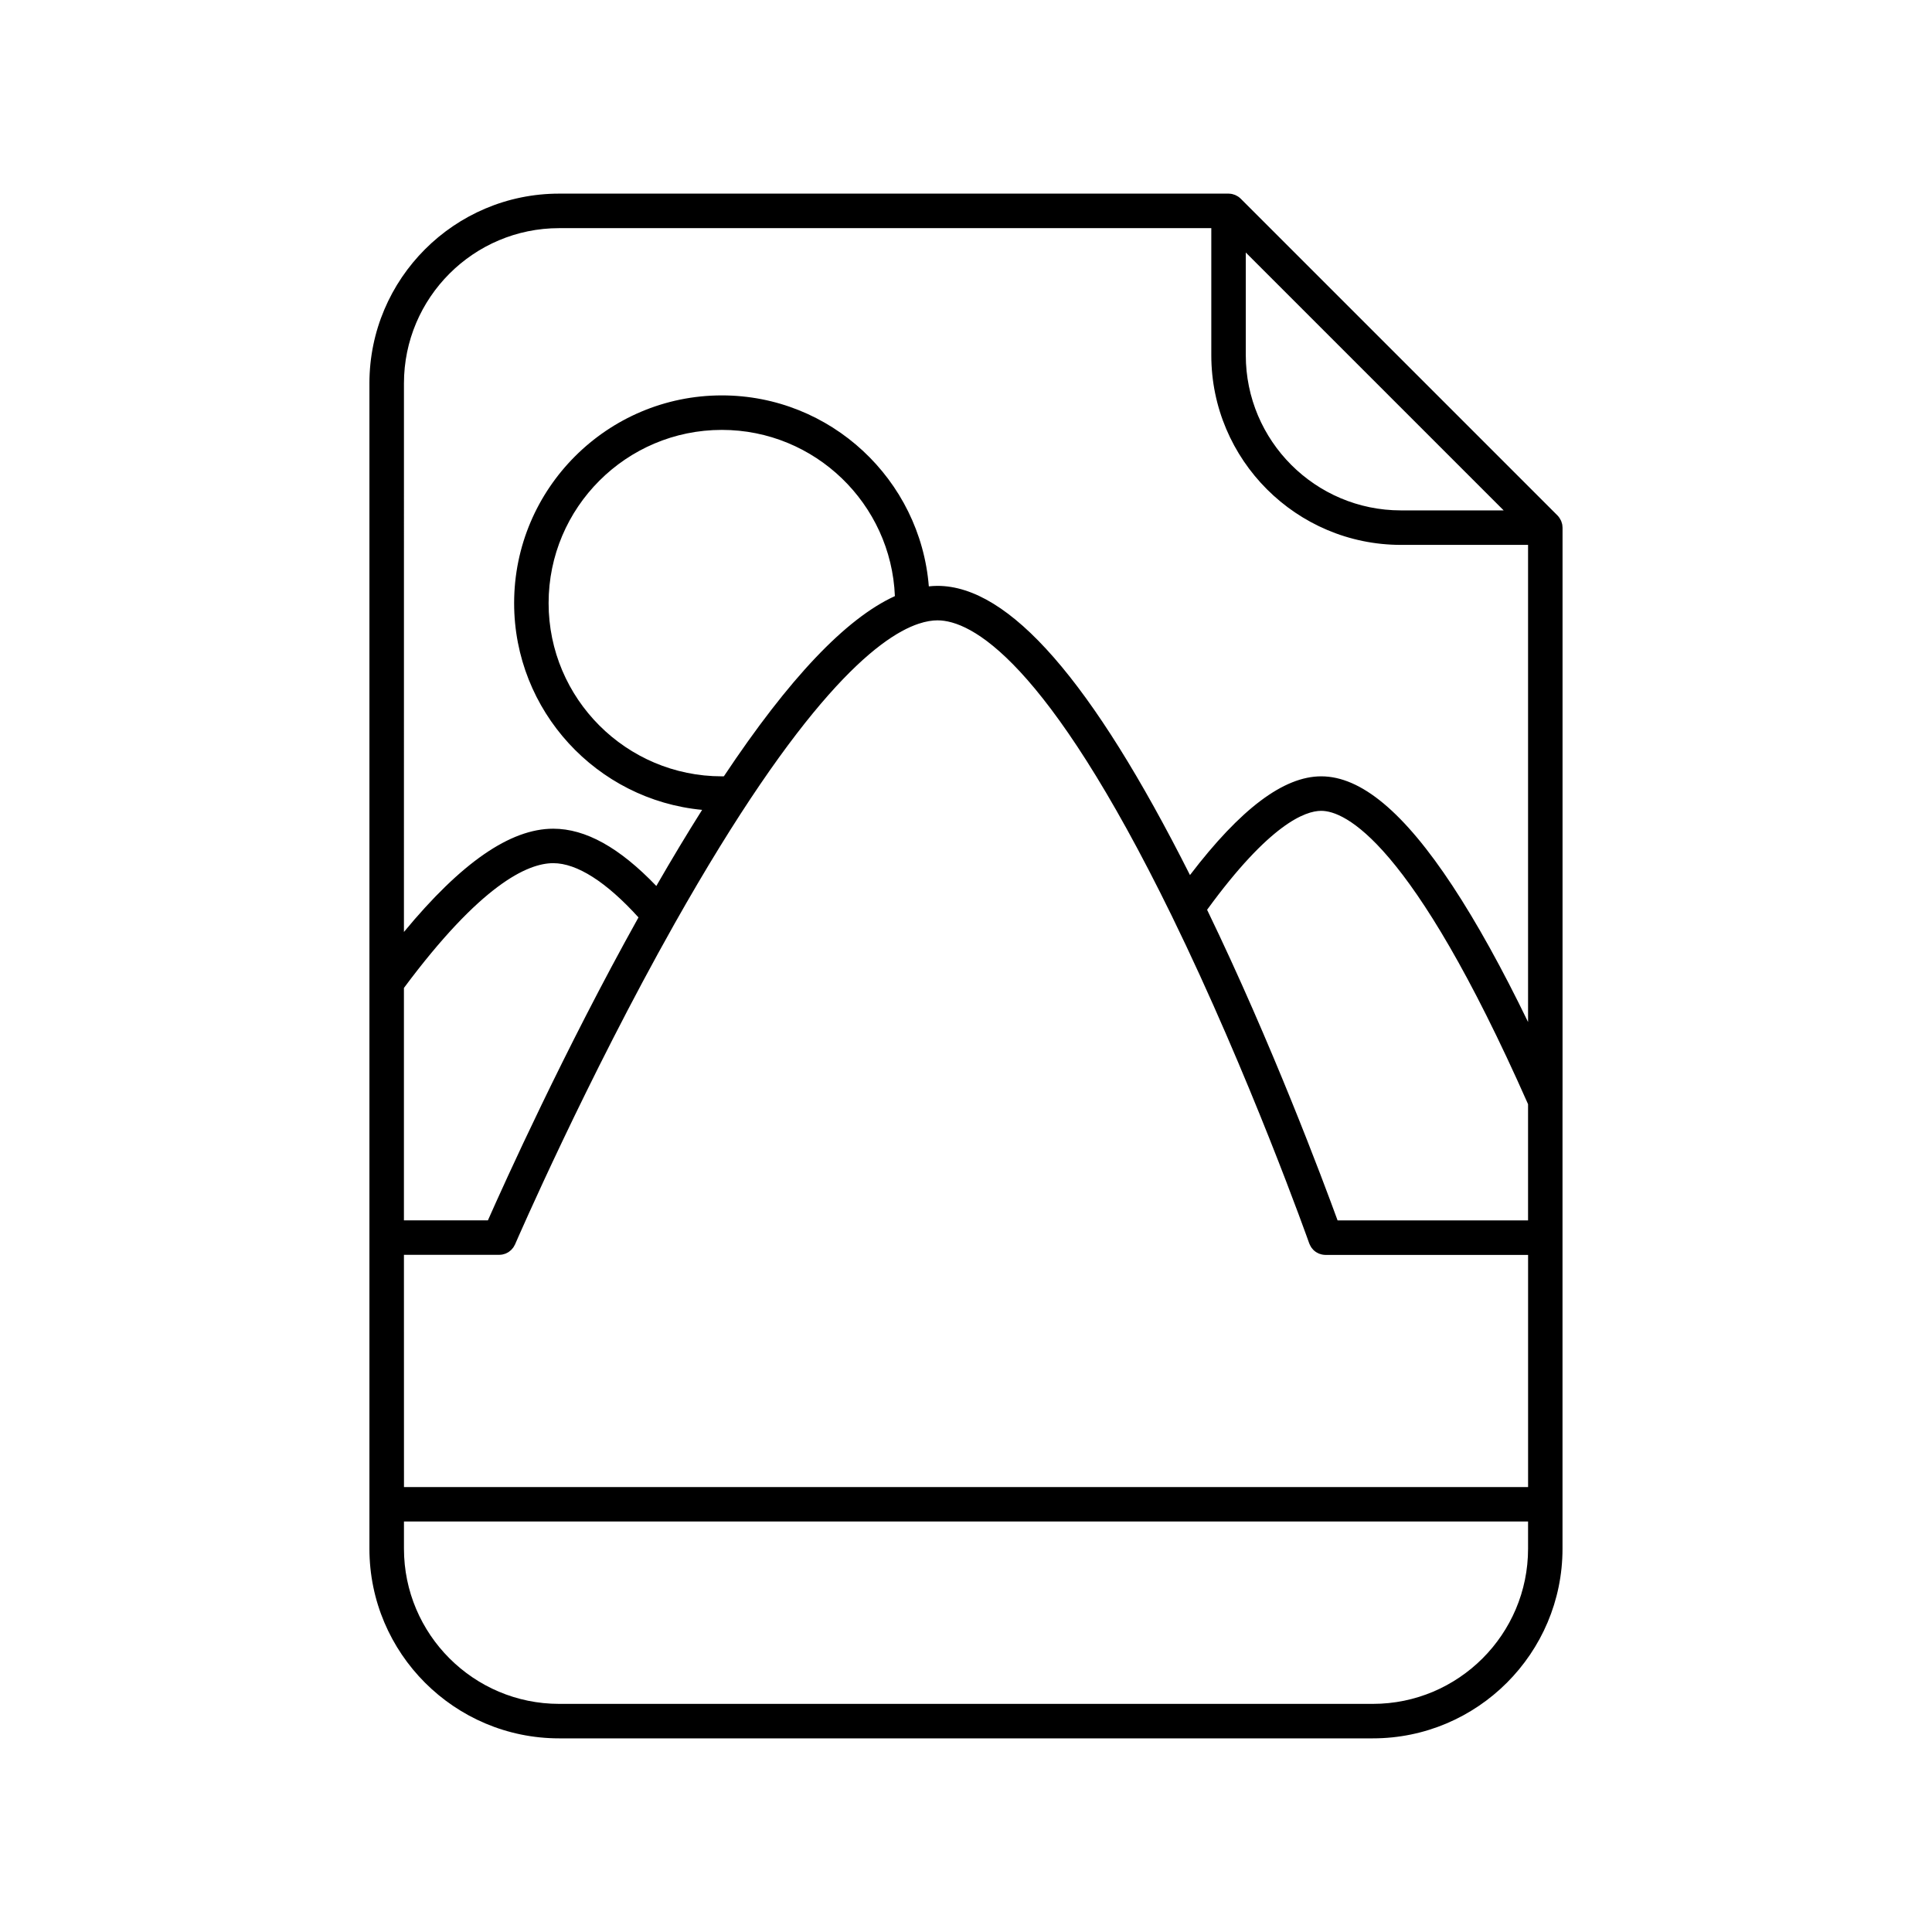 <?xml version="1.0" encoding="UTF-8"?>
<!-- The Best Svg Icon site in the world: iconSvg.co, Visit us! https://iconsvg.co -->
<svg fill="#000000" width="800px" height="800px" version="1.1" viewBox="144 144 512 512" xmlns="http://www.w3.org/2000/svg">
 <path d="m558.09 435.56v-151.73c0-0.023-0.012-0.055-0.012-0.082-0.012-0.277-0.031-0.555-0.086-0.832-0.012-0.023-0.016-0.047-0.02-0.07-0.055-0.238-0.125-0.473-0.215-0.699-0.035-0.074-0.066-0.152-0.102-0.223-0.086-0.176-0.176-0.348-0.289-0.52-0.039-0.066-0.074-0.133-0.117-0.191-0.152-0.215-0.316-0.43-0.508-0.621l-83.945-83.945c0-0.004-0.004-0.004-0.004-0.004-0.191-0.191-0.398-0.352-0.609-0.504-0.066-0.047-0.137-0.086-0.203-0.125-0.16-0.102-0.328-0.191-0.504-0.273-0.082-0.039-0.16-0.074-0.242-0.105-0.215-0.086-0.434-0.152-0.656-0.203-0.039-0.012-0.082-0.02-0.117-0.031-0.266-0.051-0.535-0.074-0.812-0.086-0.023 0-0.059-0.004-0.09-0.004h-177.39c-27.719 0-50.27 22.551-50.27 50.266v308.84c0 27.715 22.551 50.266 50.27 50.266h215.64c27.715 0 50.27-22.551 50.27-50.266v-118.83c0.012-0.004 0.012-0.016 0.012-0.02zm-284.79 31.852h-22.254v-61.598c20.285-27.277 32.703-33.066 39.57-33.066 6.281 0 14.055 4.961 22.59 14.375-19.621 35.176-35.516 70.363-39.906 80.289zm-22.25 9.133h25.191 0.012 0.031c0.086 0 0.172-0.016 0.258-0.02 0.211-0.016 0.418-0.023 0.625-0.07 0.156-0.031 0.309-0.086 0.457-0.125 0.125-0.047 0.262-0.074 0.387-0.121 0.156-0.059 0.293-0.141 0.438-0.223 0.117-0.07 0.238-0.117 0.344-0.188 0.125-0.086 0.242-0.188 0.359-0.289 0.109-0.09 0.227-0.172 0.332-0.273 0.109-0.109 0.207-0.238 0.309-0.359 0.086-0.105 0.18-0.203 0.262-0.316 0.125-0.188 0.23-0.387 0.332-0.594 0.023-0.066 0.07-0.109 0.102-0.176 0 0 0.004-0.02 0.012-0.023 0.004-0.004 0.004-0.012 0.004-0.016 0.641-1.477 19-43.695 42.266-84.973 33.484-59.328 53.75-75.844 64.676-79.484h0.004c1.949-0.648 3.606-0.898 4.984-0.898 8.887 0 28.762 10.168 62.062 78.246 20.695 42.355 36.309 86.422 36.461 86.863 0.02 0.051 0.039 0.09 0.066 0.137 0.039 0.098 0.082 0.191 0.121 0.281 0.074 0.168 0.16 0.316 0.262 0.48 0.047 0.082 0.098 0.145 0.141 0.227 0.121 0.168 0.258 0.328 0.398 0.48 0.039 0.047 0.082 0.102 0.117 0.133 0.195 0.191 0.402 0.363 0.625 0.516 0.047 0.035 0.102 0.059 0.141 0.09 0.176 0.109 0.359 0.211 0.555 0.301 0.086 0.039 0.172 0.074 0.262 0.105 0.172 0.07 0.348 0.121 0.535 0.168 0.086 0.016 0.16 0.047 0.258 0.055 0.273 0.051 0.539 0.086 0.828 0.086h0.012 53.68v61.523h-297.9l-0.012-61.543zm84.242-126.81c-25.312 0-45.906-20.598-45.906-45.906 0-25.312 20.59-45.902 45.906-45.902 24.691 0 44.879 19.594 45.863 44.047-13.004 5.945-28.012 21.75-45.324 47.758-0.18-0.004-0.352 0.004-0.539 0.004zm213.66 117.68h-50.48c-3.844-10.535-17.355-46.707-34.578-82.316 16.559-22.746 26.016-26.219 30.242-26.219 6.144 0 23.773 7.609 54.816 77.738zm-74.805-229.28v-27.211l68.34 68.336h-27.215c-22.676 0.004-41.125-18.445-41.125-41.125zm-181.97-33.68h172.83v33.68c0 27.715 22.547 50.266 50.266 50.266h33.68v126.45c-6.922-14.289-13.621-26.371-19.992-36.043-12.883-19.559-24.273-29.07-34.824-29.07-9.934 0-21.352 8.574-34.781 26.164-25.973-51.539-47.902-76.641-66.93-76.641-0.75 0-1.512 0.055-2.277 0.133-2.266-28.277-25.996-50.609-54.852-50.609-30.348 0-55.047 24.691-55.047 55.047 0 28.59 21.91 52.156 49.82 54.793-3.93 6.227-7.977 12.938-12.137 20.168-9.77-10.195-18.742-15.176-27.316-15.176-11.383 0-24.391 8.984-39.57 27.363l0.004-145.39c0-22.676 18.449-41.129 41.125-41.129zm215.65 391.09h-215.64c-22.676 0-41.133-18.449-41.133-41.125v-7.203h297.9v7.203c0 22.676-18.445 41.125-41.125 41.125z"/>
</svg>